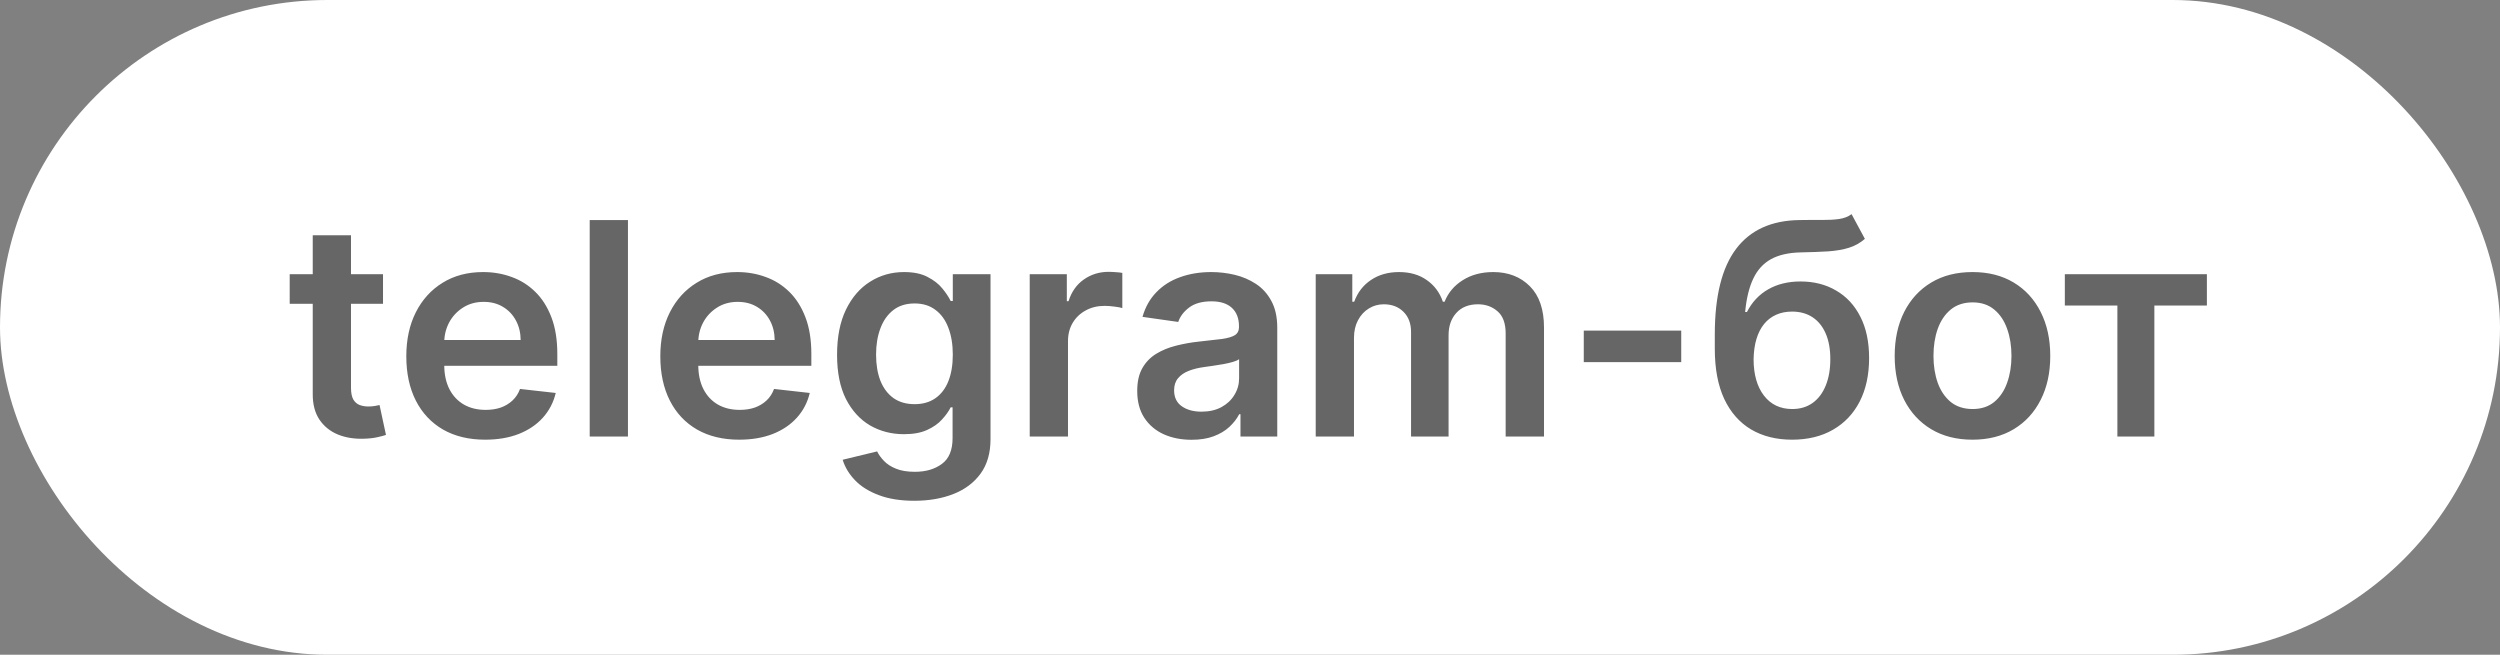 <?xml version="1.0" encoding="UTF-8"?> <svg xmlns="http://www.w3.org/2000/svg" width="126" height="33" viewBox="0 0 126 33" fill="none"><rect x="0" y="0" width="126" height="33" fill="#808080" stroke="none"/><rect width="126" height="33" rx="16.5" fill="white"></rect><path opacity="0.6" d="M19.304 13.818V15.31H14.601V13.818H19.304ZM15.762 11.858H17.69V19.539C17.69 19.798 17.729 19.997 17.808 20.136C17.889 20.271 17.996 20.363 18.127 20.413C18.259 20.462 18.404 20.487 18.564 20.487C18.685 20.487 18.795 20.478 18.894 20.461C18.997 20.443 19.075 20.427 19.129 20.413L19.453 21.92C19.351 21.956 19.203 21.995 19.011 22.037C18.823 22.08 18.592 22.105 18.319 22.112C17.836 22.126 17.401 22.053 17.014 21.893C16.627 21.73 16.32 21.478 16.092 21.137C15.869 20.796 15.759 20.37 15.762 19.859V11.858ZM24.451 22.16C23.631 22.16 22.922 21.989 22.326 21.648C21.733 21.304 21.277 20.817 20.957 20.189C20.637 19.557 20.478 18.813 20.478 17.957C20.478 17.115 20.637 16.377 20.957 15.741C21.28 15.102 21.731 14.605 22.31 14.25C22.889 13.891 23.569 13.712 24.35 13.712C24.854 13.712 25.33 13.793 25.778 13.957C26.229 14.117 26.626 14.365 26.971 14.702C27.319 15.04 27.592 15.47 27.791 15.992C27.99 16.51 28.089 17.128 28.089 17.845V18.436H21.383V17.137H26.241C26.238 16.767 26.158 16.439 26.001 16.151C25.845 15.86 25.627 15.631 25.346 15.464C25.069 15.297 24.746 15.214 24.377 15.214C23.983 15.214 23.636 15.31 23.338 15.501C23.04 15.69 22.807 15.938 22.64 16.247C22.477 16.553 22.393 16.888 22.39 17.254V18.389C22.39 18.864 22.477 19.273 22.651 19.614C22.825 19.951 23.068 20.21 23.381 20.391C23.693 20.569 24.059 20.658 24.478 20.658C24.759 20.658 25.012 20.619 25.24 20.541C25.467 20.459 25.664 20.34 25.831 20.184C25.998 20.027 26.124 19.834 26.209 19.603L28.009 19.805C27.896 20.281 27.679 20.697 27.36 21.052C27.044 21.403 26.639 21.677 26.145 21.872C25.652 22.064 25.087 22.16 24.451 22.16ZM31.649 11.091V22H29.721V11.091H31.649ZM37.254 22.16C36.434 22.16 35.725 21.989 35.129 21.648C34.536 21.304 34.079 20.817 33.76 20.189C33.44 19.557 33.28 18.813 33.28 17.957C33.28 17.115 33.44 16.377 33.76 15.741C34.083 15.102 34.534 14.605 35.113 14.25C35.691 13.891 36.372 13.712 37.153 13.712C37.657 13.712 38.133 13.793 38.58 13.957C39.031 14.117 39.429 14.365 39.774 14.702C40.122 15.04 40.395 15.47 40.594 15.992C40.793 16.51 40.892 17.128 40.892 17.845V18.436H34.186V17.137H39.044C39.04 16.767 38.96 16.439 38.804 16.151C38.648 15.86 38.429 15.631 38.149 15.464C37.872 15.297 37.549 15.214 37.179 15.214C36.785 15.214 36.439 15.31 36.141 15.501C35.843 15.69 35.61 15.938 35.443 16.247C35.28 16.553 35.196 16.888 35.193 17.254V18.389C35.193 18.864 35.28 19.273 35.454 19.614C35.628 19.951 35.871 20.21 36.183 20.391C36.496 20.569 36.862 20.658 37.281 20.658C37.561 20.658 37.815 20.619 38.042 20.541C38.27 20.459 38.467 20.34 38.634 20.184C38.801 20.027 38.927 19.834 39.012 19.603L40.812 19.805C40.699 20.281 40.482 20.697 40.162 21.052C39.846 21.403 39.441 21.677 38.948 21.872C38.454 22.064 37.89 22.16 37.254 22.16ZM46.082 25.239C45.389 25.239 44.794 25.145 44.297 24.956C43.8 24.772 43.401 24.523 43.099 24.211C42.797 23.898 42.587 23.552 42.47 23.172L44.207 22.751C44.285 22.911 44.398 23.069 44.548 23.225C44.697 23.385 44.897 23.516 45.15 23.619C45.405 23.726 45.727 23.779 46.114 23.779C46.661 23.779 47.113 23.646 47.472 23.38C47.831 23.117 48.01 22.684 48.01 22.08V20.53H47.914C47.815 20.729 47.669 20.933 47.477 21.142C47.289 21.352 47.039 21.528 46.726 21.67C46.417 21.812 46.029 21.883 45.56 21.883C44.931 21.883 44.361 21.735 43.85 21.441C43.342 21.142 42.937 20.698 42.635 20.109C42.337 19.516 42.188 18.774 42.188 17.883C42.188 16.984 42.337 16.226 42.635 15.608C42.937 14.986 43.344 14.516 43.855 14.196C44.367 13.873 44.937 13.712 45.565 13.712C46.044 13.712 46.439 13.793 46.748 13.957C47.06 14.117 47.309 14.31 47.493 14.537C47.678 14.761 47.818 14.972 47.914 15.171H48.021V13.818H49.922V22.133C49.922 22.833 49.755 23.412 49.422 23.87C49.088 24.328 48.631 24.671 48.053 24.898C47.474 25.125 46.817 25.239 46.082 25.239ZM46.098 20.37C46.506 20.37 46.854 20.271 47.142 20.072C47.429 19.873 47.648 19.587 47.797 19.214C47.946 18.841 48.021 18.394 48.021 17.872C48.021 17.357 47.946 16.906 47.797 16.519C47.651 16.132 47.435 15.832 47.147 15.619C46.863 15.402 46.513 15.294 46.098 15.294C45.668 15.294 45.309 15.405 45.022 15.629C44.734 15.853 44.517 16.16 44.372 16.551C44.226 16.938 44.154 17.378 44.154 17.872C44.154 18.372 44.226 18.811 44.372 19.188C44.521 19.56 44.739 19.852 45.027 20.061C45.318 20.267 45.675 20.37 46.098 20.37ZM51.898 22V13.818H53.768V15.182H53.853C54.002 14.71 54.258 14.345 54.62 14.09C54.986 13.831 55.404 13.701 55.872 13.701C55.979 13.701 56.098 13.706 56.229 13.717C56.364 13.724 56.476 13.736 56.565 13.754V15.528C56.483 15.5 56.353 15.475 56.176 15.454C56.002 15.429 55.833 15.416 55.67 15.416C55.318 15.416 55.002 15.492 54.722 15.645C54.445 15.794 54.226 16.002 54.066 16.268C53.907 16.535 53.827 16.842 53.827 17.19V22H51.898ZM60.054 22.165C59.535 22.165 59.068 22.073 58.653 21.888C58.241 21.7 57.914 21.423 57.673 21.057C57.435 20.691 57.316 20.24 57.316 19.704C57.316 19.242 57.401 18.861 57.571 18.559C57.742 18.257 57.974 18.016 58.269 17.834C58.564 17.653 58.896 17.517 59.265 17.424C59.638 17.328 60.023 17.259 60.421 17.217C60.901 17.167 61.289 17.122 61.588 17.084C61.886 17.041 62.103 16.977 62.238 16.892C62.376 16.803 62.445 16.666 62.445 16.482V16.45C62.445 16.048 62.326 15.738 62.089 15.517C61.85 15.297 61.508 15.187 61.06 15.187C60.588 15.187 60.214 15.29 59.937 15.496C59.663 15.702 59.478 15.945 59.383 16.226L57.582 15.97C57.724 15.473 57.959 15.057 58.285 14.724C58.612 14.386 59.011 14.134 59.484 13.967C59.956 13.797 60.478 13.712 61.05 13.712C61.444 13.712 61.836 13.758 62.227 13.85C62.618 13.943 62.974 14.095 63.298 14.308C63.621 14.518 63.88 14.804 64.075 15.166C64.274 15.528 64.374 15.981 64.374 16.524V22H62.52V20.876H62.456C62.339 21.103 62.174 21.316 61.961 21.515C61.751 21.711 61.487 21.869 61.167 21.989C60.851 22.107 60.48 22.165 60.054 22.165ZM60.554 20.748C60.941 20.748 61.277 20.672 61.561 20.519C61.845 20.363 62.064 20.157 62.216 19.901C62.373 19.646 62.451 19.367 62.451 19.065V18.101C62.39 18.151 62.287 18.197 62.142 18.239C62 18.282 61.84 18.319 61.662 18.351C61.485 18.383 61.309 18.412 61.135 18.436C60.961 18.461 60.81 18.483 60.682 18.5C60.395 18.539 60.137 18.603 59.91 18.692C59.683 18.781 59.503 18.905 59.372 19.065C59.24 19.221 59.175 19.424 59.175 19.672C59.175 20.027 59.304 20.296 59.564 20.477C59.823 20.658 60.153 20.748 60.554 20.748ZM66.312 22V13.818H68.156V15.209H68.251C68.422 14.74 68.704 14.374 69.098 14.111C69.493 13.845 69.963 13.712 70.51 13.712C71.064 13.712 71.531 13.847 71.911 14.117C72.294 14.383 72.564 14.747 72.721 15.209H72.806C72.987 14.754 73.292 14.392 73.722 14.122C74.155 13.848 74.668 13.712 75.261 13.712C76.014 13.712 76.629 13.95 77.104 14.425C77.58 14.901 77.818 15.595 77.818 16.508V22H75.885V16.806C75.885 16.299 75.75 15.928 75.48 15.693C75.21 15.455 74.88 15.336 74.489 15.336C74.024 15.336 73.66 15.482 73.397 15.773C73.138 16.061 73.008 16.435 73.008 16.897V22H71.117V16.727C71.117 16.304 70.989 15.967 70.734 15.714C70.482 15.462 70.151 15.336 69.743 15.336C69.466 15.336 69.214 15.407 68.987 15.549C68.759 15.688 68.578 15.885 68.443 16.141C68.308 16.393 68.241 16.688 68.241 17.025V22H66.312ZM84.734 16.663V18.25H79.822V16.663H84.734ZM93.319 10.793L93.99 12.039C93.752 12.245 93.486 12.394 93.191 12.486C92.896 12.579 92.55 12.639 92.152 12.668C91.758 12.693 91.29 12.71 90.746 12.721C90.135 12.735 89.636 12.851 89.249 13.067C88.862 13.284 88.566 13.612 88.36 14.053C88.154 14.489 88.019 15.047 87.955 15.725H88.046C88.301 15.224 88.66 14.843 89.121 14.58C89.583 14.317 90.125 14.186 90.746 14.186C91.424 14.186 92.023 14.338 92.541 14.644C93.063 14.946 93.47 15.384 93.761 15.96C94.056 16.535 94.203 17.231 94.203 18.048C94.203 18.889 94.045 19.619 93.729 20.237C93.413 20.851 92.964 21.325 92.381 21.659C91.803 21.993 91.115 22.16 90.32 22.16C89.528 22.16 88.839 21.988 88.253 21.643C87.671 21.295 87.22 20.782 86.9 20.104C86.584 19.422 86.426 18.582 86.426 17.584V16.849C86.426 14.924 86.785 13.488 87.502 12.54C88.219 11.592 89.283 11.109 90.693 11.091C91.112 11.084 91.487 11.082 91.817 11.086C92.151 11.089 92.442 11.073 92.69 11.038C92.939 11.002 93.148 10.921 93.319 10.793ZM90.331 20.615C90.725 20.615 91.066 20.514 91.353 20.311C91.641 20.105 91.861 19.814 92.014 19.438C92.17 19.061 92.248 18.616 92.248 18.101C92.248 17.593 92.17 17.162 92.014 16.806C91.858 16.448 91.636 16.174 91.348 15.986C91.06 15.798 90.718 15.704 90.32 15.704C90.022 15.704 89.754 15.757 89.516 15.864C89.278 15.97 89.075 16.126 88.908 16.332C88.742 16.538 88.614 16.789 88.525 17.084C88.436 17.378 88.388 17.717 88.381 18.101C88.381 18.871 88.555 19.484 88.903 19.939C89.251 20.39 89.727 20.615 90.331 20.615ZM99.413 22.16C98.614 22.16 97.921 21.984 97.335 21.633C96.749 21.281 96.295 20.789 95.972 20.157C95.652 19.525 95.492 18.786 95.492 17.941C95.492 17.096 95.652 16.355 95.972 15.72C96.295 15.084 96.749 14.591 97.335 14.239C97.921 13.887 98.614 13.712 99.413 13.712C100.212 13.712 100.904 13.887 101.49 14.239C102.076 14.591 102.529 15.084 102.848 15.72C103.172 16.355 103.333 17.096 103.333 17.941C103.333 18.786 103.172 19.525 102.848 20.157C102.529 20.789 102.076 21.281 101.49 21.633C100.904 21.984 100.212 22.16 99.413 22.16ZM99.423 20.615C99.857 20.615 100.219 20.496 100.51 20.258C100.801 20.017 101.018 19.694 101.16 19.289C101.305 18.884 101.378 18.433 101.378 17.936C101.378 17.435 101.305 16.982 101.16 16.577C101.018 16.169 100.801 15.844 100.51 15.603C100.219 15.361 99.857 15.24 99.423 15.24C98.979 15.24 98.61 15.361 98.315 15.603C98.024 15.844 97.806 16.169 97.66 16.577C97.518 16.982 97.447 17.435 97.447 17.936C97.447 18.433 97.518 18.884 97.66 19.289C97.806 19.694 98.024 20.017 98.315 20.258C98.61 20.496 98.979 20.615 99.423 20.615ZM104.068 15.4V13.818H111.227V15.4H108.58V22H106.716V15.4H104.068Z" fill="black"></path></svg> 